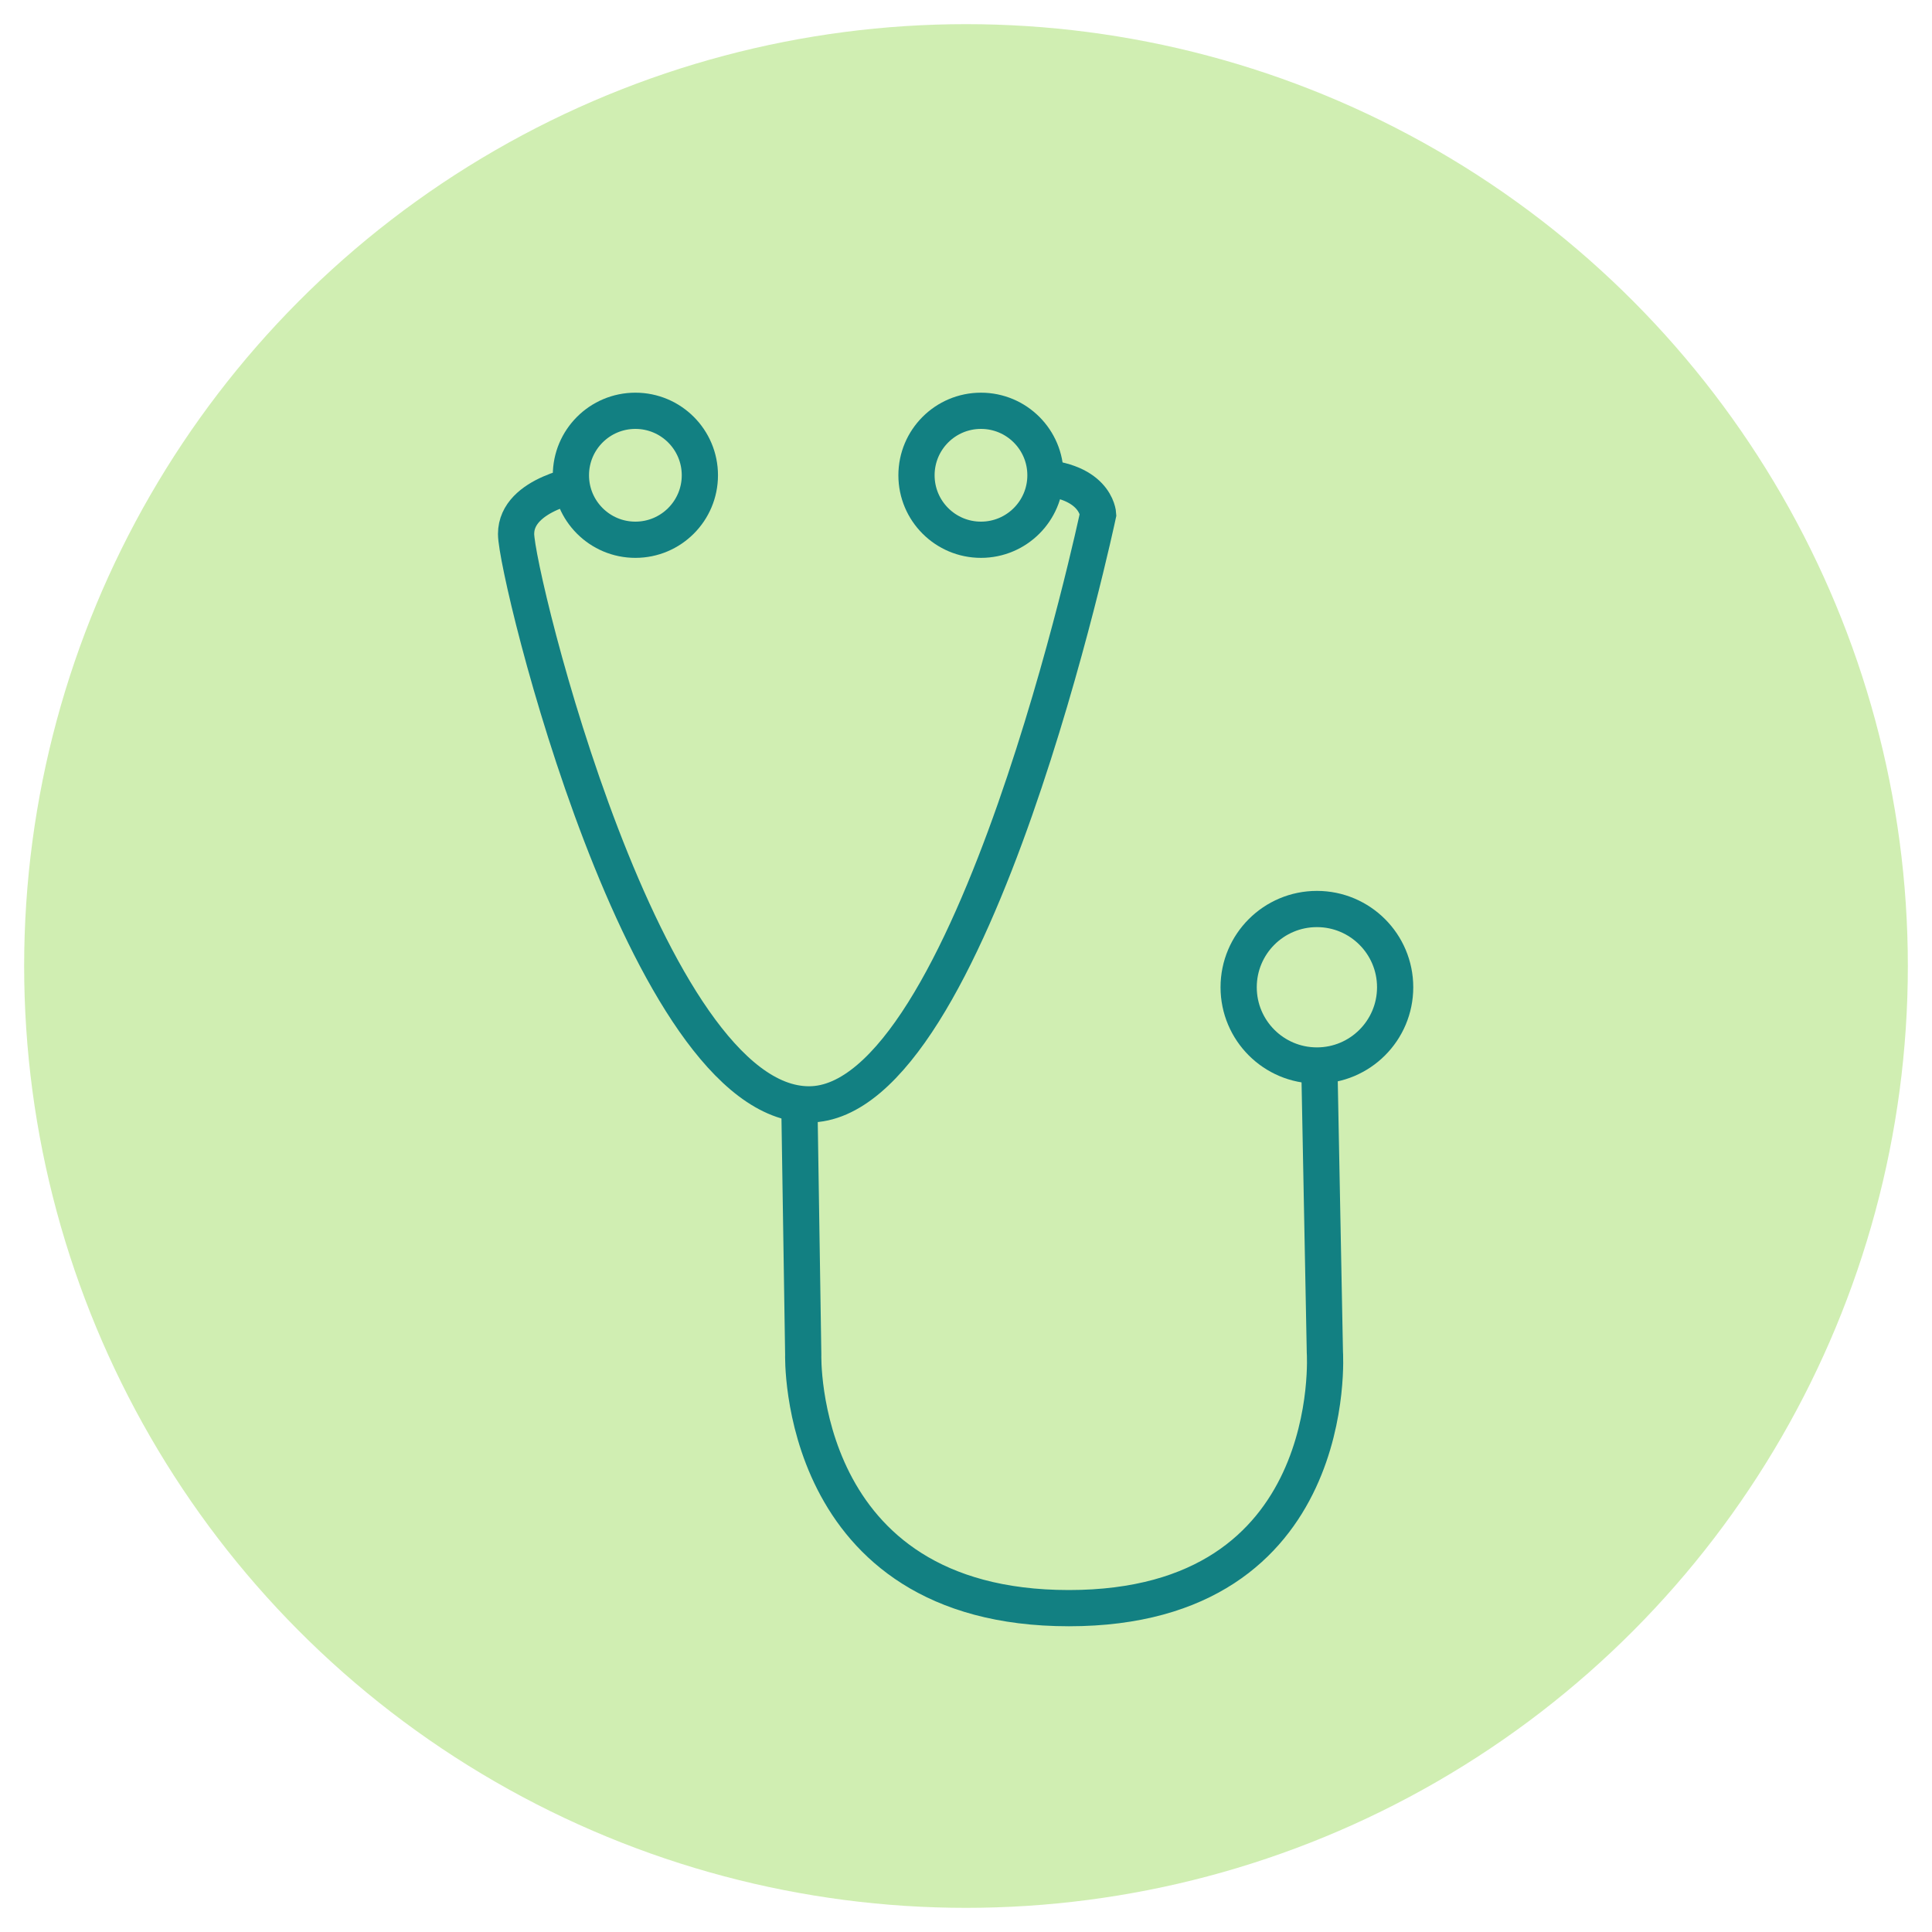 <?xml version="1.0" encoding="UTF-8"?>
<svg id="circle" xmlns="http://www.w3.org/2000/svg" viewBox="0 0 80 80">
  <defs>
    <style>
      .cls-1 {
        fill: #d0eeb2;
        stroke-width: 0px;
      }

      .cls-2 {
        fill: none;
        stroke: #128082;
        stroke-miterlimit: 10;
        stroke-width: 1.5px;
      }
    </style>
  </defs>
  <circle class="cls-1" cx="40" cy="40" r="39"/>
  <g>
    <circle class="cls-2" cx="54.53" cy="40.88" r="3.24"/>
    <g>
      <path class="cls-2" d="M24.2,20.01s-2.83.4-2.83,2.1,5.34,23.62,12.13,23.62,11.97-24.43,11.97-24.43c0,0-.08-1.54-2.83-1.54"/>
      <circle class="cls-2" cx="26.31" cy="19.68" r="2.67"/>
      <circle class="cls-2" cx="40.62" cy="19.68" r="2.67"/>
      <path class="cls-2" d="M33.1,45.73l.16,10.35s-.32,10.51,11,10.51,10.6-10.6,10.6-10.6l-.24-12.46"/>
    </g>
  </g>
</svg>